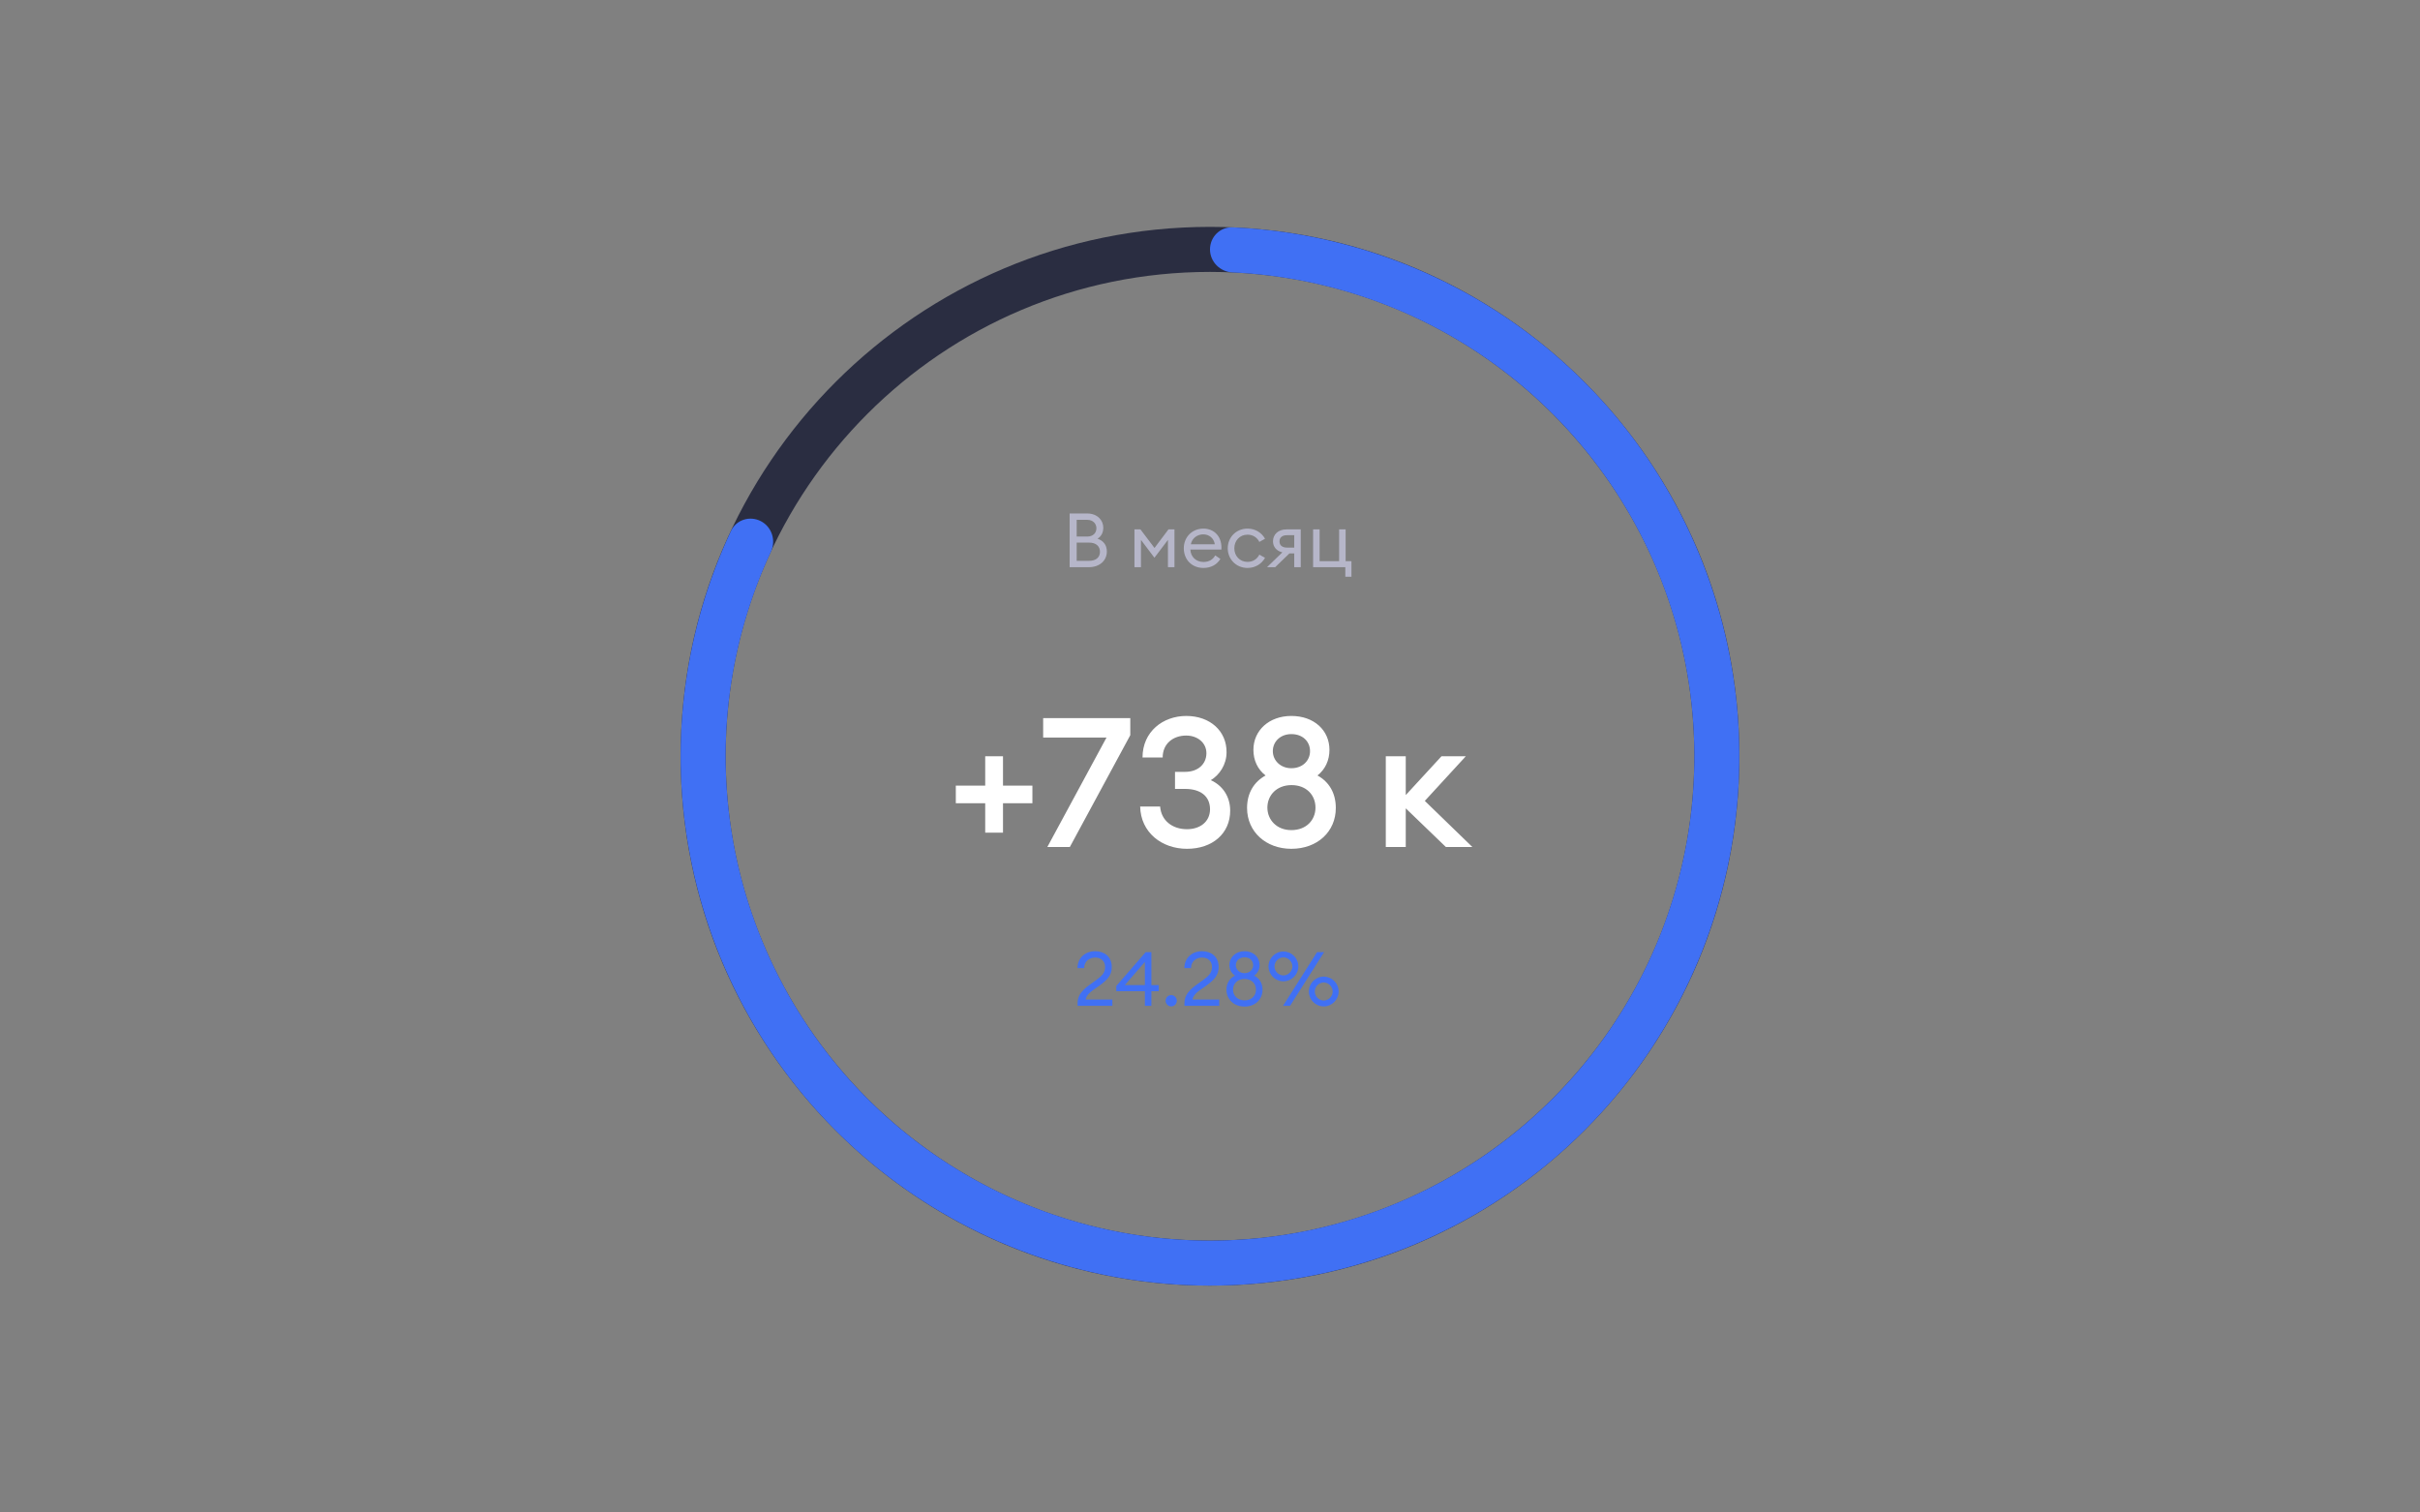 <svg width="320" height="200" viewBox="0 0 320 200" fill="none" xmlns="http://www.w3.org/2000/svg">
<rect x="0" y="0" width="320" height="200" fill="#808080" stroke="none"/>
<path d="M230 100C230 138.66 198.66 170 160 170C121.34 170 90 138.66 90 100C90 61.34 121.34 30 160 30C198.66 30 230 61.34 230 100ZM95.954 100C95.954 135.371 124.629 164.046 160 164.046C195.371 164.046 224.046 135.371 224.046 100C224.046 64.629 195.371 35.954 160 35.954C124.629 35.954 95.954 64.629 95.954 100Z" fill="#2A2D41"/>
<path d="M160 32.977C160 31.333 161.334 29.993 162.976 30.063C177.207 30.669 190.942 35.604 202.325 44.245C214.5 53.487 223.315 66.461 227.424 81.183C231.532 95.906 230.709 111.569 225.08 125.78C219.451 139.991 209.324 151.969 196.248 159.884C183.172 167.799 167.864 171.217 152.663 169.614C137.462 168.012 123.203 161.479 112.064 151.011C100.925 140.544 93.519 126.718 90.976 111.646C88.598 97.554 90.594 83.097 96.657 70.207C97.356 68.719 99.162 68.159 100.618 68.921C102.075 69.684 102.631 71.48 101.937 72.971C96.474 84.706 94.686 97.846 96.847 110.655C99.174 124.446 105.95 137.095 116.142 146.672C126.333 156.249 139.379 162.227 153.287 163.693C167.195 165.159 181.201 162.032 193.165 154.79C205.129 147.548 214.394 136.589 219.544 123.587C224.695 110.585 225.448 96.254 221.688 82.784C217.929 69.314 209.864 57.444 198.725 48.988C188.378 41.133 175.907 36.625 162.976 36.023C161.334 35.947 160 34.621 160 32.977Z" fill="#4070F4"/>
<path d="M141.44 75V67.9H143.77C145.09 67.9 145.89 68.78 145.89 69.78C145.89 70.48 145.58 70.95 145.13 71.23C145.82 71.48 146.36 71.98 146.36 72.93C146.36 74.11 145.42 75 143.98 75H141.44ZM142.37 70.95H143.77C144.53 70.95 144.98 70.48 144.98 69.85C144.98 69.25 144.53 68.74 143.77 68.74H142.37V70.95ZM142.37 74.16H144.02C144.97 74.16 145.45 73.66 145.45 72.96C145.45 72.27 144.97 71.75 144.03 71.75H142.37V74.16ZM152.651 73.75L150.871 71.39V75H150.011V70H150.801L152.661 72.46L154.511 70H155.301V75H154.441V71.39L152.651 73.75ZM156.535 72.5C156.535 71.04 157.615 69.9 159.135 69.9C160.445 69.9 161.505 70.81 161.515 72.41C161.515 72.5 161.515 72.56 161.505 72.67H157.405C157.435 73.61 158.145 74.31 159.135 74.31C159.905 74.31 160.385 73.97 160.695 73.44L161.375 73.91C160.925 74.64 160.165 75.1 159.125 75.1C157.575 75.1 156.535 73.97 156.535 72.5ZM159.105 70.66C158.355 70.66 157.625 71.14 157.465 71.97H160.635C160.515 71.15 159.865 70.66 159.105 70.66ZM167.276 73.76C166.836 74.56 165.996 75.1 164.966 75.1C163.456 75.1 162.346 73.95 162.346 72.5C162.346 71.05 163.456 69.9 164.966 69.9C165.996 69.9 166.836 70.44 167.276 71.24L166.526 71.66C166.246 71.09 165.686 70.7 164.966 70.7C163.926 70.7 163.216 71.5 163.216 72.5C163.216 73.5 163.926 74.3 164.966 74.3C165.686 74.3 166.246 73.91 166.526 73.34L167.276 73.76ZM167.54 75L169.57 73.04C168.79 72.86 168.33 72.29 168.33 71.59C168.33 70.71 168.96 70 170.15 70H172V75H171.14V73.18H170.5L168.62 75H167.54ZM170.2 72.41H171.14V70.77H170.2C169.54 70.77 169.19 71.07 169.19 71.6C169.19 72.13 169.58 72.41 170.2 72.41ZM178.704 74.21V76.26H177.894V75H173.634V70H174.494V74.21H177.074V70H177.934V74.21H178.704Z" fill="#B6B6C9"/>
<path d="M126.388 106.216V103.888H130.276V100H132.628V103.888H136.516V106.216H132.628V110.104H130.276V106.216H126.388ZM141.467 112H138.491L146.315 97.528H137.939V94.96H149.459V97.216L141.467 112ZM162.669 107.2C162.669 110.2 160.341 112.24 156.957 112.24C153.621 112.24 150.837 110.08 150.765 106.648H153.405C153.549 108.52 155.037 109.648 156.957 109.648C158.661 109.648 159.981 108.688 160.005 107.032C160.005 105.232 158.685 104.32 156.717 104.32H155.373V102.064H156.717C158.397 102.064 159.501 101.056 159.525 99.64C159.549 98.224 158.349 97.264 156.861 97.264C155.109 97.264 153.741 98.344 153.741 100.168H151.077C151.077 96.736 153.789 94.672 156.861 94.672C160.029 94.672 162.213 96.688 162.189 99.472C162.189 101.128 161.229 102.496 160.101 103.168C161.589 103.816 162.669 105.256 162.669 107.2ZM176.636 106.84C176.636 109.984 174.188 112.24 170.756 112.24C167.396 112.24 164.9 109.984 164.9 106.84C164.9 104.872 165.812 103.384 167.348 102.544C166.316 101.752 165.74 100.552 165.74 99.16C165.74 96.568 167.828 94.672 170.756 94.672C173.756 94.672 175.796 96.568 175.796 99.16C175.796 100.552 175.22 101.752 174.212 102.544C175.748 103.384 176.636 104.872 176.636 106.84ZM168.308 99.328C168.308 100.552 169.316 101.584 170.756 101.584C172.268 101.584 173.228 100.552 173.228 99.328C173.228 98.056 172.268 97.072 170.756 97.072C169.316 97.072 168.308 98.056 168.308 99.328ZM167.588 106.792C167.588 108.4 168.812 109.768 170.756 109.768C172.772 109.768 173.948 108.4 173.948 106.792C173.948 105.16 172.772 103.816 170.78 103.816C168.812 103.816 167.588 105.16 167.588 106.792ZM183.245 112V100H185.885V105.136L190.613 100H193.829L188.405 105.904L194.693 112H191.189L185.885 106.888V112H183.245Z" fill="white"/>
<path d="M147.09 132.17V133H142.49V132.66C142.49 131.14 143.82 130.44 144.87 129.66C145.69 129.05 146.13 128.68 146.13 127.85C146.13 127.11 145.6 126.62 144.83 126.62C144.05 126.62 143.37 127.1 143.36 128.02H142.48C142.48 126.66 143.51 125.78 144.82 125.78C146 125.78 147.01 126.48 147.01 127.86C147.01 128.9 146.53 129.5 145.37 130.34C144.55 130.94 143.72 131.35 143.55 132.17H147.09ZM151.389 133V131.07H147.609V130.38L151.499 125.9H152.249V130.26H153.229V131.07H152.249V133H151.389ZM151.389 130.26V127.2L148.739 130.26H151.389ZM155.611 132.33C155.611 132.74 155.281 133.08 154.871 133.08C154.461 133.08 154.131 132.74 154.131 132.33C154.131 131.93 154.461 131.58 154.871 131.58C155.281 131.58 155.611 131.93 155.611 132.33ZM161.221 132.17V133H156.621V132.66C156.621 131.14 157.951 130.44 159.001 129.66C159.821 129.05 160.261 128.68 160.261 127.85C160.261 127.11 159.731 126.62 158.961 126.62C158.181 126.62 157.501 127.1 157.491 128.02H156.611C156.611 126.66 157.641 125.78 158.951 125.78C160.131 125.78 161.141 126.48 161.141 127.86C161.141 128.9 160.661 129.5 159.501 130.34C158.681 130.94 157.851 131.35 157.681 132.17H161.221ZM166.947 130.87C166.947 132.16 165.977 133.1 164.567 133.1C163.177 133.1 162.177 132.16 162.177 130.87C162.177 130.02 162.597 129.36 163.307 129.01C162.847 128.7 162.567 128.2 162.567 127.61C162.567 126.55 163.427 125.78 164.567 125.78C165.737 125.78 166.557 126.55 166.557 127.61C166.557 128.2 166.287 128.7 165.837 129.01C166.537 129.36 166.947 130.02 166.947 130.87ZM163.417 127.63C163.417 128.18 163.867 128.68 164.567 128.68C165.287 128.68 165.707 128.18 165.707 127.63C165.707 127.04 165.277 126.59 164.567 126.59C163.877 126.59 163.417 127.04 163.417 127.63ZM163.047 130.87C163.047 131.65 163.637 132.28 164.567 132.28C165.517 132.28 166.077 131.65 166.077 130.87C166.077 130.07 165.517 129.45 164.567 129.45C163.637 129.45 163.047 130.07 163.047 130.87ZM171.68 127.79C171.68 128.87 170.79 129.76 169.71 129.76C168.62 129.76 167.74 128.87 167.74 127.79C167.74 126.7 168.62 125.82 169.71 125.82C170.79 125.82 171.68 126.7 171.68 127.79ZM169.66 133L174.16 125.9H175.09L170.59 133H169.66ZM168.53 127.79C168.53 128.43 169.05 128.98 169.71 128.98C170.36 128.98 170.89 128.43 170.89 127.79C170.89 127.15 170.36 126.6 169.71 126.6C169.05 126.6 168.53 127.15 168.53 127.79ZM177.01 131.11C177.01 132.19 176.12 133.08 175.04 133.08C173.95 133.08 173.07 132.19 173.07 131.11C173.07 130.02 173.95 129.14 175.04 129.14C176.12 129.14 177.01 130.02 177.01 131.11ZM173.86 131.11C173.86 131.75 174.38 132.3 175.04 132.3C175.69 132.3 176.22 131.75 176.22 131.11C176.22 130.47 175.69 129.92 175.04 129.92C174.38 129.92 173.86 130.47 173.86 131.11Z" fill="#4070F4"/>
</svg>
